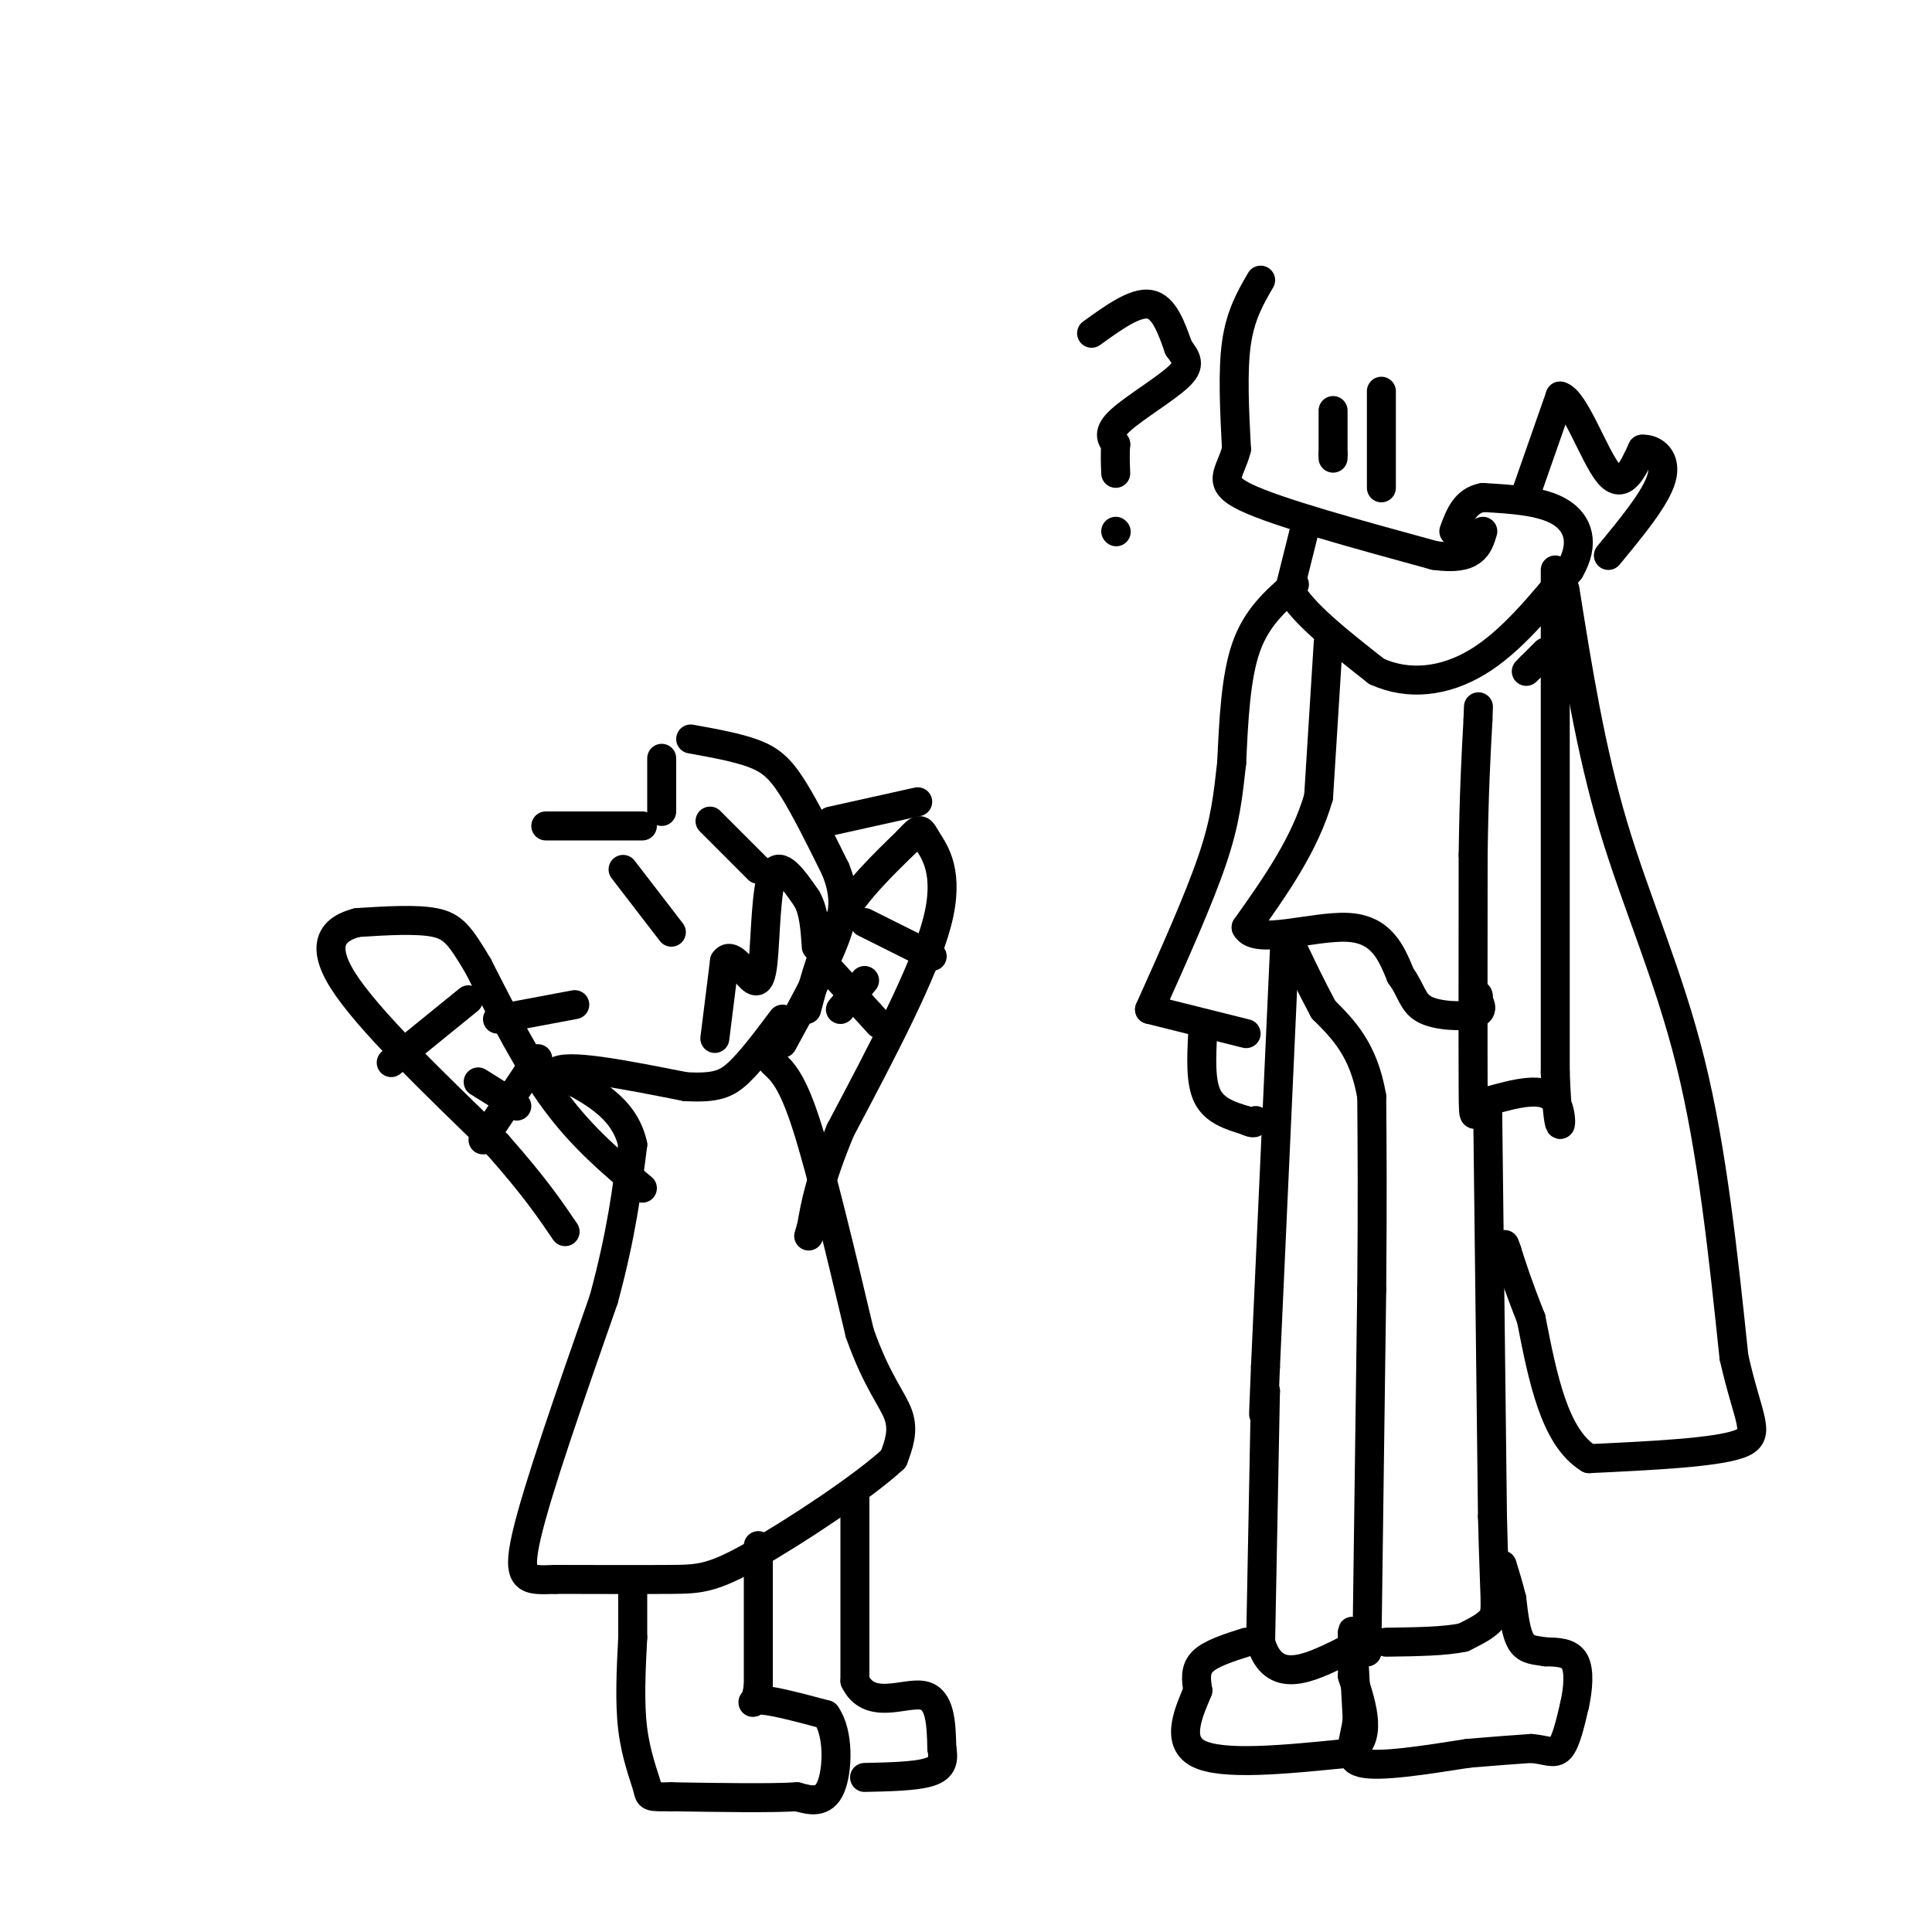 <svg viewBox='0 0 400 400' version='1.1' xmlns='http://www.w3.org/2000/svg' xmlns:xlink='http://www.w3.org/1999/xlink'><g fill='none' stroke='#000000' stroke-width='6' stroke-linecap='round' stroke-linejoin='round'><path d='M261,58c-2.083,3.583 -4.167,7.167 -5,13c-0.833,5.833 -0.417,13.917 0,22'/><path d='M256,93c-1.289,5.111 -4.511,6.889 2,10c6.511,3.111 22.756,7.556 39,12'/><path d='M297,115c8.167,1.167 9.083,-1.917 10,-5'/><path d='M276,85c0.000,0.000 0.000,9.000 0,9'/><path d='M276,94c0.000,1.500 0.000,0.750 0,0'/><path d='M286,81c0.000,0.000 0.000,20.000 0,20'/><path d='M270,110c0.000,0.000 -3.000,12.000 -3,12'/><path d='M267,122c2.500,4.833 10.250,10.917 18,17'/><path d='M285,139c6.622,3.044 14.178,2.156 21,-2c6.822,-4.156 12.911,-11.578 19,-19'/><path d='M325,118c3.222,-5.489 1.778,-9.711 -2,-12c-3.778,-2.289 -9.889,-2.644 -16,-3'/><path d='M307,103c-3.667,0.667 -4.833,3.833 -6,7'/><path d='M316,102c0.000,0.000 7.000,-20.000 7,-20'/><path d='M323,82c3.000,0.667 7.000,12.333 10,16c3.000,3.667 5.000,-0.667 7,-5'/><path d='M340,93c2.467,-0.156 5.133,1.956 4,6c-1.133,4.044 -6.067,10.022 -11,16'/><path d='M322,118c0.000,0.000 0.000,104.000 0,104'/><path d='M322,222c0.622,17.511 2.178,9.289 0,6c-2.178,-3.289 -8.089,-1.644 -14,0'/><path d='M308,228c-2.844,1.733 -2.956,6.067 -3,-2c-0.044,-8.067 -0.022,-28.533 0,-49'/><path d='M305,177c0.167,-12.833 0.583,-20.417 1,-28'/><path d='M306,149c0.167,-4.667 0.083,-2.333 0,0'/><path d='M316,139c0.000,0.000 1.000,-1.000 1,-1'/><path d='M317,138c0.667,-0.667 1.833,-1.833 3,-3'/><path d='M275,133c0.000,0.000 -2.000,32.000 -2,32'/><path d='M273,165c-2.833,9.833 -8.917,18.417 -15,27'/><path d='M258,192c1.844,3.756 13.956,-0.356 21,0c7.044,0.356 9.022,5.178 11,10'/><path d='M290,202c2.250,3.036 2.375,5.625 5,7c2.625,1.375 7.750,1.536 10,1c2.250,-0.536 1.625,-1.768 1,-3'/><path d='M306,207c0.167,-0.667 0.083,-0.833 0,-1'/><path d='M266,195c0.000,0.000 -4.000,88.000 -4,88'/><path d='M262,283c-0.667,15.500 -0.333,10.250 0,5'/><path d='M262,288c0.000,0.000 -1.000,52.000 -1,52'/><path d='M261,340c2.667,9.000 9.833,5.500 17,2'/><path d='M278,342c3.667,0.333 4.333,0.167 5,0'/><path d='M283,342c0.000,0.000 1.000,-75.000 1,-75'/><path d='M284,267c0.167,-19.167 0.083,-29.583 0,-40'/><path d='M284,227c-1.667,-9.667 -5.833,-13.833 -10,-18'/><path d='M274,209c-2.667,-5.000 -4.333,-8.500 -6,-12'/><path d='M308,229c0.000,0.000 1.000,85.000 1,85'/><path d='M309,314c0.422,17.711 0.978,19.489 0,21c-0.978,1.511 -3.489,2.756 -6,4'/><path d='M303,339c-3.667,0.833 -9.833,0.917 -16,1'/><path d='M268,121c-3.917,3.417 -7.833,6.833 -10,13c-2.167,6.167 -2.583,15.083 -3,24'/><path d='M255,158c-0.778,6.800 -1.222,11.800 -4,20c-2.778,8.200 -7.889,19.600 -13,31'/><path d='M238,209c0.000,0.000 20.000,5.000 20,5'/><path d='M226,69c4.500,-3.250 9.000,-6.500 12,-6c3.000,0.500 4.500,4.750 6,9'/><path d='M244,72c1.631,2.274 2.708,3.458 0,6c-2.708,2.542 -9.202,6.440 -12,9c-2.798,2.560 -1.899,3.780 -1,5'/><path d='M231,92c-0.167,1.833 -0.083,3.917 0,6'/><path d='M231,110c0.000,0.000 0.100,0.100 0.1,0.1'/><path d='M143,153c4.800,0.867 9.600,1.733 13,3c3.400,1.267 5.400,2.933 8,7c2.600,4.067 5.800,10.533 9,17'/><path d='M173,180c1.889,4.778 2.111,8.222 0,14c-2.111,5.778 -6.556,13.889 -11,22'/><path d='M129,180c0.000,0.000 10.000,13.000 10,13'/><path d='M147,170c0.000,0.000 10.000,10.000 10,10'/><path d='M148,215c0.000,0.000 2.000,-16.000 2,-16'/><path d='M150,199c1.270,-1.917 3.443,1.290 5,3c1.557,1.710 2.496,1.922 3,-3c0.504,-4.922 0.573,-14.978 2,-18c1.427,-3.022 4.214,0.989 7,5'/><path d='M167,186c1.500,2.500 1.750,6.250 2,10'/><path d='M113,171c0.000,0.000 20.000,0.000 20,0'/><path d='M137,168c0.000,0.000 0.000,-11.000 0,-11'/><path d='M103,211c0.000,0.000 16.000,-3.000 16,-3'/><path d='M172,170c0.000,0.000 18.000,-4.000 18,-4'/><path d='M133,246c-6.167,-5.167 -12.333,-10.333 -18,-18c-5.667,-7.667 -10.833,-17.833 -16,-28'/><path d='M99,200c-3.778,-6.356 -5.222,-8.244 -9,-9c-3.778,-0.756 -9.889,-0.378 -16,0'/><path d='M74,191c-4.578,1.156 -8.022,4.044 -3,12c5.022,7.956 18.511,20.978 32,34'/><path d='M103,237c7.667,8.667 10.833,13.333 14,18'/><path d='M167,209c1.750,-6.583 3.500,-13.167 7,-19c3.500,-5.833 8.750,-10.917 14,-16'/><path d='M188,174c2.714,-2.976 2.500,-2.417 4,0c1.500,2.417 4.714,6.690 2,17c-2.714,10.310 -11.357,26.655 -20,43'/><path d='M174,234c-4.333,10.500 -5.167,15.250 -6,20'/><path d='M168,254c-1.000,3.333 -0.500,1.667 0,0'/><path d='M160,220c2.000,1.833 4.000,3.667 7,13c3.000,9.333 7.000,26.167 11,43'/><path d='M178,276c3.533,10.067 6.867,13.733 8,17c1.133,3.267 0.067,6.133 -1,9'/><path d='M185,302c-5.988,5.619 -20.458,15.167 -29,20c-8.542,4.833 -11.155,4.952 -17,5c-5.845,0.048 -14.923,0.024 -24,0'/><path d='M115,327c-5.778,0.178 -8.222,0.622 -6,-9c2.222,-9.622 9.111,-29.311 16,-49'/><path d='M125,269c3.667,-13.500 4.833,-22.750 6,-32'/><path d='M131,237c-1.667,-7.833 -8.833,-11.417 -16,-15'/><path d='M115,222c1.833,-2.000 14.417,0.500 27,3'/><path d='M142,225c6.244,0.289 8.356,-0.489 11,-3c2.644,-2.511 5.822,-6.756 9,-11'/><path d='M100,236c0.000,0.000 10.000,-15.000 10,-15'/><path d='M110,221c1.833,-2.667 1.417,-1.833 1,-1'/><path d='M81,220c0.000,0.000 16.000,-13.000 16,-13'/><path d='M179,191c0.000,0.000 14.000,7.000 14,7'/><path d='M172,201c0.000,0.000 10.000,11.000 10,11'/><path d='M99,224c0.000,0.000 8.000,5.000 8,5'/><path d='M179,203c0.000,0.000 -5.000,6.000 -5,6'/><path d='M157,320c0.000,0.000 0.000,29.000 0,29'/><path d='M157,349c-0.622,5.044 -2.178,3.156 0,3c2.178,-0.156 8.089,1.422 14,3'/><path d='M171,355c2.711,3.711 2.489,11.489 1,15c-1.489,3.511 -4.244,2.756 -7,2'/><path d='M165,372c-5.500,0.333 -15.750,0.167 -26,0'/><path d='M139,372c-4.976,0.036 -4.417,0.125 -5,-2c-0.583,-2.125 -2.310,-6.464 -3,-12c-0.690,-5.536 -0.345,-12.268 0,-19'/><path d='M131,339c0.000,-4.833 0.000,-7.417 0,-10'/><path d='M177,309c0.000,0.000 0.000,39.000 0,39'/><path d='M177,348c2.933,6.244 10.267,2.356 14,3c3.733,0.644 3.867,5.822 4,11'/><path d='M195,362c0.533,2.778 -0.133,4.222 -3,5c-2.867,0.778 -7.933,0.889 -13,1'/><path d='M258,340c-3.667,1.167 -7.333,2.333 -9,4c-1.667,1.667 -1.333,3.833 -1,6'/><path d='M248,350c-1.533,3.822 -4.867,10.378 0,13c4.867,2.622 17.933,1.311 31,0'/><path d='M279,363c5.333,-2.667 3.167,-9.333 1,-16'/><path d='M280,347c0.111,-5.289 -0.111,-10.511 0,-9c0.111,1.511 0.556,9.756 1,18'/><path d='M281,356c-0.600,4.889 -2.600,8.111 1,9c3.600,0.889 12.800,-0.556 22,-2'/><path d='M304,363c5.833,-0.500 9.417,-0.750 13,-1'/><path d='M317,362c3.222,0.244 4.778,1.356 6,0c1.222,-1.356 2.111,-5.178 3,-9'/><path d='M326,353c0.733,-3.311 1.067,-7.089 0,-9c-1.067,-1.911 -3.533,-1.956 -6,-2'/><path d='M320,342c-1.956,-0.356 -3.844,-0.244 -5,-2c-1.156,-1.756 -1.578,-5.378 -2,-9'/><path d='M313,331c-0.667,-2.667 -1.333,-4.833 -2,-7'/><path d='M324,122c2.644,16.600 5.289,33.200 10,49c4.711,15.800 11.489,30.800 16,49c4.511,18.200 6.756,39.600 9,61'/><path d='M359,281c3.000,13.356 6.000,16.244 1,18c-5.000,1.756 -18.000,2.378 -31,3'/><path d='M329,302c-7.167,-4.333 -9.583,-16.667 -12,-29'/><path d='M317,273c-2.833,-7.167 -3.917,-10.583 -5,-14'/><path d='M312,259c-0.833,-2.333 -0.417,-1.167 0,0'/><path d='M249,214c-0.250,5.000 -0.500,10.000 1,13c1.500,3.000 4.750,4.000 8,5'/><path d='M258,232c1.667,0.833 1.833,0.417 2,0'/></g>
</svg>